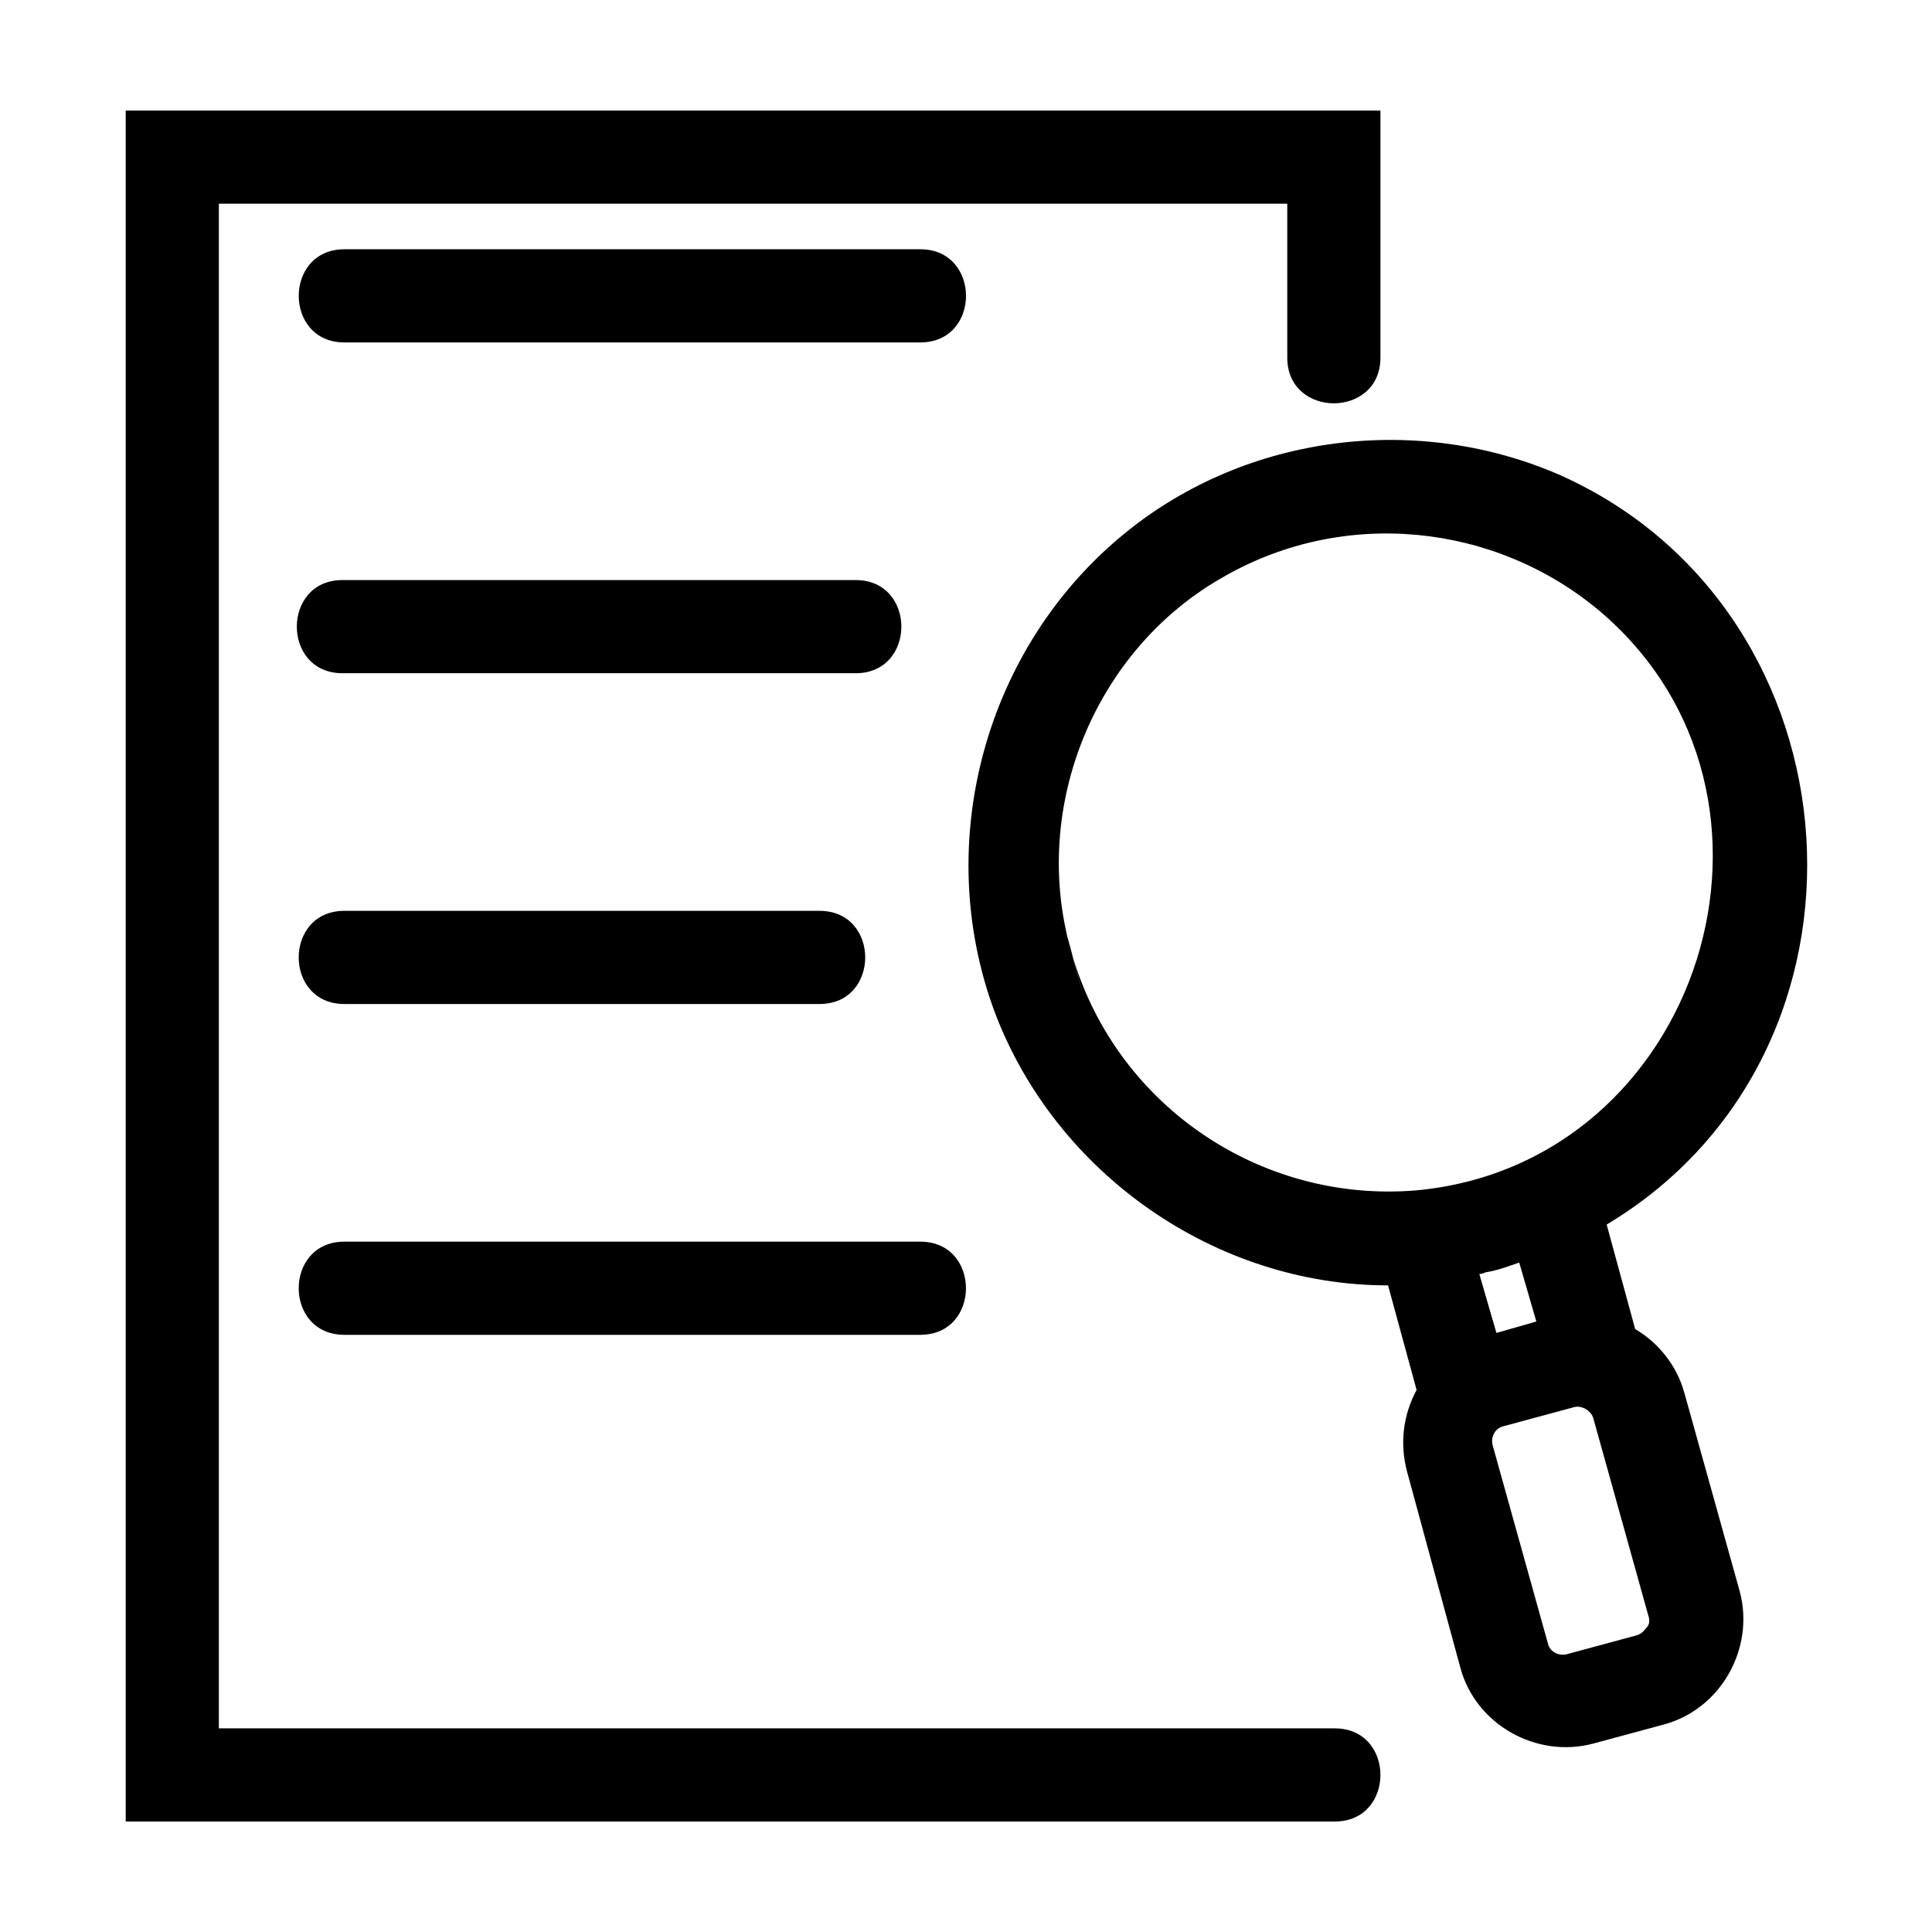 <?xml version="1.0" encoding="UTF-8"?>
<!-- Uploaded to: ICON Repo, www.svgrepo.com, Generator: ICON Repo Mixer Tools -->
<svg fill="#000000" width="800px" height="800px" version="1.1" viewBox="144 144 512 512" xmlns="http://www.w3.org/2000/svg">
 <g>
  <path d="m590.44 513.36c-2.016-7.559-7.055-13.602-13.098-17.129l-7.559-27.711c76.578-45.848 68.52-162.23-12.09-198.5-37.785-16.625-83.129-11.082-115.37 15.113-37.281 30.23-51.387 82.121-34.762 126.96 16.121 42.824 58.441 72.547 104.29 72.547l7.559 27.711c-3.527 6.551-4.535 14.105-2.519 21.664l14.102 51.891c4.031 15.113 20.152 24.184 35.266 20.152l18.641-5.039c15.113-4.031 24.184-20.152 20.152-35.266zm-52.395-32.242c3.023-0.504 5.543-1.512 8.566-2.519l4.535 15.617-10.578 3.023-4.535-15.617c1.004 0 1.508-0.504 2.012-0.504 0.504 0-0.504 0 0 0zm-110.34-85.648c-10.578-37.785 6.551-79.602 40.809-98.746 31.738-18.137 71.539-14.105 99.25 9.07 57.938 48.871 27.207 146.61-48.367 153.66-41.812 3.527-80.605-23.176-91.691-63.984-6.043-22.672 11.086 40.809 0 0zm152.66 179.86c-0.504 0.504-1.008 1.512-2.519 2.016l-18.641 5.039c-2.016 0.504-4.535-0.504-5.039-3.023l-14.609-52.395c-0.504-2.016 0.504-4.535 3.023-5.039l18.641-5.039c2.016-0.504 4.535 1.008 5.039 3.023l14.609 52.395c0.504 1.512 0 2.519-0.504 3.023 0 0.504 0.504-0.504 0 0z"/>
  <path d="m497.74 602.03h-295.74v-404.05h283.14v40.809c0 16.121 24.688 16.121 24.688 0v-65.496h-332.51v453.43h320.42c16.121-0.004 16.121-24.688 0-24.688z"/>
  <path d="m387.91 210.06h-152.65c-16.121 0-16.121 24.688 0 24.688h152.65c16.121 0 16.121-24.688 0-24.688z"/>
  <path d="m370.78 322.41c16.121 0 16.121-24.688 0-24.688h-136.03c-16.121 0-16.121 24.688 0 24.688z"/>
  <path d="m235.25 410.07h125.95c16.121 0 16.121-24.688 0-24.688h-125.95c-16.121 0-16.121 24.688 0 24.688z"/>
  <path d="m235.25 497.74h152.65c16.121 0 16.121-24.688 0-24.688h-152.65c-16.121 0-16.121 24.688 0 24.688z"/>
 </g>
</svg>